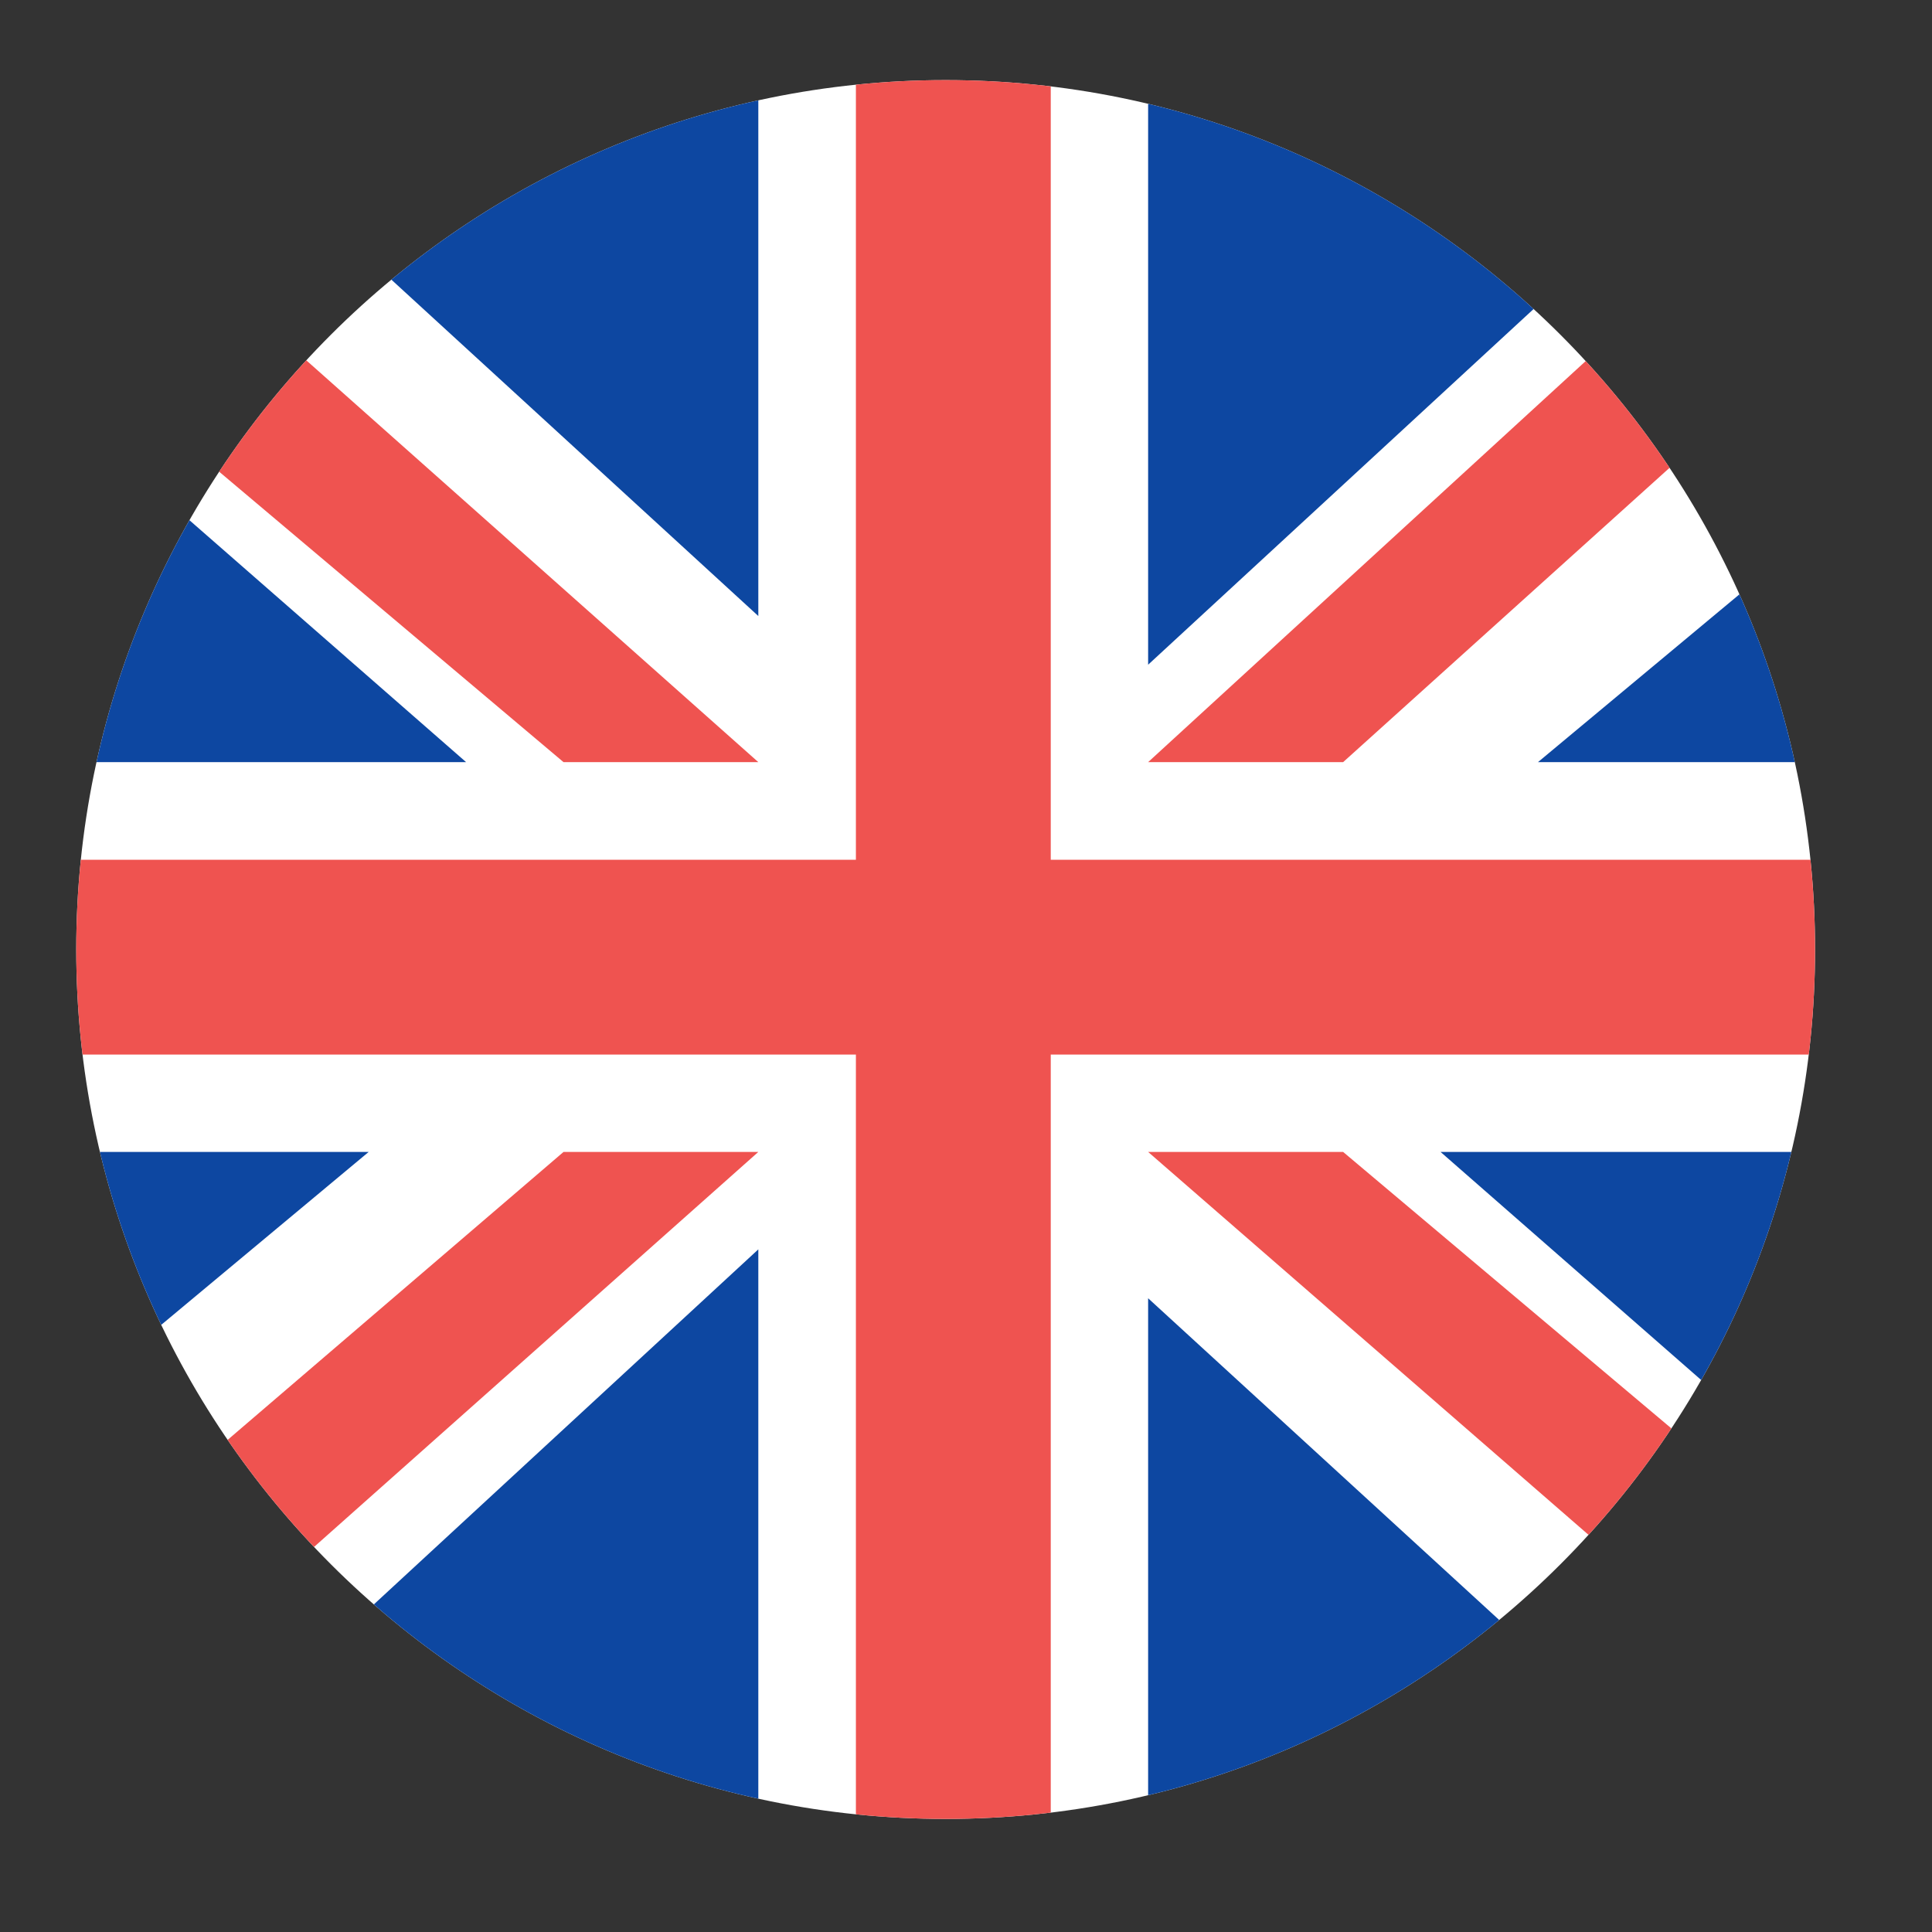 <svg xmlns="http://www.w3.org/2000/svg" xmlns:xlink="http://www.w3.org/1999/xlink" width="50" zoomAndPan="magnify" viewBox="0 0 37.5 37.5" height="50" preserveAspectRatio="xMidYMid meet" version="1.2"><rect x="0" y="0" width="37.5" height="37.5" fill="#333333" stroke="none"/><defs><clipPath id="79046e39c5"><path d="M 1.48 1.555 L 35.527 1.555 L 35.527 35.602 L 1.48 35.602 Z M 1.48 1.555 "/></clipPath><clipPath id="54bc20076f"><path d="M 1.48 18.43 C 1.48 27.75 9.035 35.305 18.355 35.305 C 27.676 35.305 35.23 27.75 35.23 18.43 C 35.23 9.109 27.676 1.555 18.355 1.555 C 9.035 1.555 1.48 9.109 1.48 18.43 Z M 1.48 18.43 "/></clipPath></defs><g id="5c7348cf07"><g clip-rule="nonzero" clip-path="url(#79046e39c5)"><g clip-rule="nonzero" clip-path="url(#54bc20076f)"><path style=" stroke:none;fill-rule:nonzero;fill:#ffffff;fill-opacity:1;" d="M 1.48 1.555 L 35.527 1.555 L 35.527 35.602 L 1.48 35.602 Z M 1.48 1.555 "/><path style=" stroke:none;fill-rule:nonzero;fill:#0d47a1;fill-opacity:1;" d="M 14.719 1.555 L 3.371 1.555 L 14.719 11.957 Z M 22.285 1.555 L 22.285 12.902 L 34.582 1.555 Z M 35.527 10.066 L 29.852 14.793 L 35.527 14.793 Z M 35.527 22.359 L 27.961 22.359 L 35.527 28.98 Z M 33.637 35.602 L 22.285 25.199 L 22.285 35.602 Z M 14.719 35.602 L 14.719 24.25 L 2.426 35.602 Z M 1.48 27.09 L 7.156 22.359 L 1.48 22.359 Z M 1.48 14.793 L 9.047 14.793 L 1.48 8.176 Z M 1.48 14.793 "/><path style=" stroke:none;fill-rule:nonzero;fill:#ef5350;fill-opacity:1;" d="M 14.719 14.793 L -10.812 -7.902 L -10.812 -3.551 L 10.938 14.793 Z M 16.613 16.688 L 16.613 1.555 L 20.395 1.555 L 20.395 16.688 L 35.527 16.688 L 35.527 20.469 L 20.395 20.469 L 20.395 35.602 L 16.613 35.602 L 16.613 20.469 L 1.48 20.469 L 1.48 16.688 Z M -15.543 45.059 L 10.938 22.359 L 14.719 22.359 L -10.812 45.059 Z M 22.285 14.793 L 44.984 -6.012 L 49.145 -6.012 L 26.07 14.793 Z M 26.07 22.359 L 22.285 22.359 L 44.039 41.273 L 44.039 37.492 Z M 26.07 22.359 "/></g></g></g></svg>